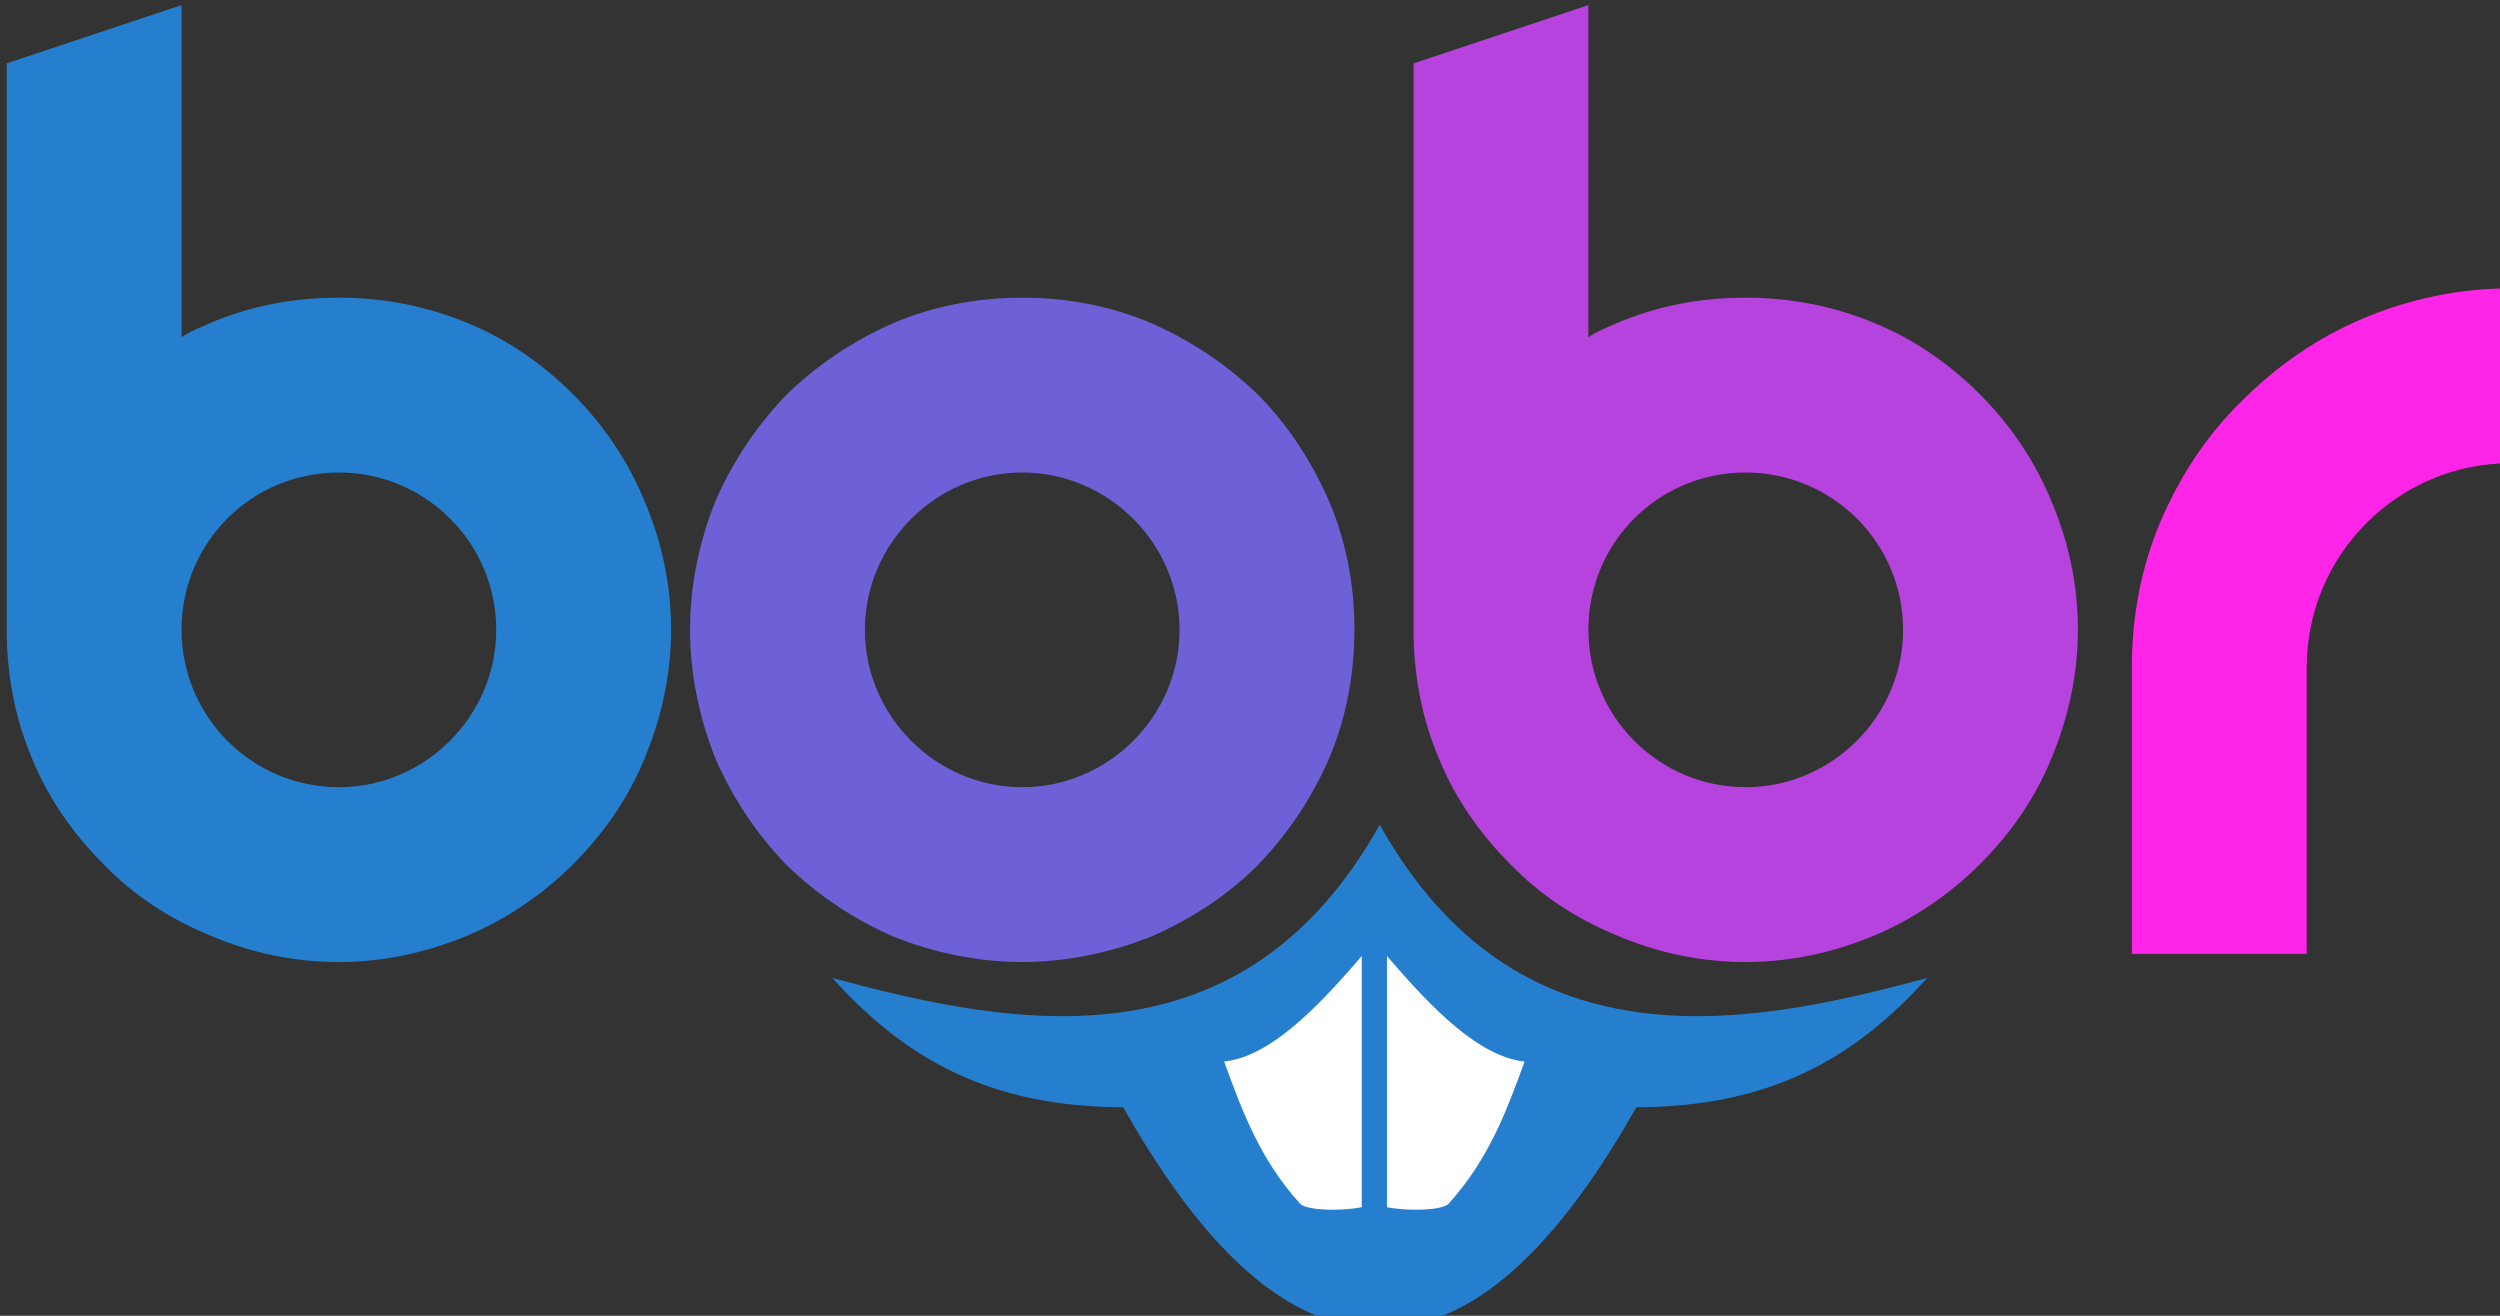 <?xml version="1.0" encoding="UTF-8" standalone="no"?>
<!-- Created with Inkscape (http://www.inkscape.org/) -->

<svg
   xmlns:dc="http://purl.org/dc/elements/1.1/"
   xmlns:cc="http://creativecommons.org/ns#"
   xmlns:rdf="http://www.w3.org/1999/02/22-rdf-syntax-ns#"
   xmlns:svg="http://www.w3.org/2000/svg"
   xmlns="http://www.w3.org/2000/svg"
   xmlns:sodipodi="http://sodipodi.sourceforge.net/DTD/sodipodi-0.dtd"
   xmlns:inkscape="http://www.inkscape.org/namespaces/inkscape"
   width="68.345mm"
   height="35.972mm"
   viewBox="0 0 68.345 35.972"
   version="1.1"
   id="svg10315"
   inkscape:version="0.92.3 (2405546, 2018-03-11)"
   sodipodi:docname="logo.svg"
   inkscape:export-filename="C:\xamppnew\htdocs\dostavetto\bitmap.png"
   inkscape:export-xdpi="743.28406"
   inkscape:export-ydpi="743.28406">
  <rect x="0" y="0" width="68.345" height="35.972" fill="#333333" stroke="none"/>
  <defs
     id="defs10309" />
  <sodipodi:namedview
     id="base"
     pagecolor="#ffffff"
     bordercolor="#666666"
     borderopacity="1.0"
     inkscape:pageopacity="0.0"
     inkscape:pageshadow="2"
     inkscape:zoom="1.979899"
     inkscape:cx="95.647115"
     inkscape:cy="104.61332"
     inkscape:document-units="mm"
     inkscape:current-layer="layer1"
     showgrid="false"
     fit-margin-top="0"
     fit-margin-left="0"
     fit-margin-right="0"
     fit-margin-bottom="0"
     inkscape:window-width="1920"
     inkscape:window-height="1001"
     inkscape:window-x="-9"
     inkscape:window-y="41"
     inkscape:window-maximized="1" />
  <g
     inkscape:label="Layer 1"
     inkscape:groupmode="layer"
     id="layer1"
     transform="translate(-33.107,-21.99)">
    <g
       id="title-1"
       style="font-style:normal;font-weight:700;font-size:72px;line-height:1;font-family:'Brandmark1 Bold';font-variant-ligatures:normal;text-align:center;text-anchor:middle"
       transform="matrix(0.265,0,0,0.265,-83.268,-66.55)">
      <path
         inkscape:connector-curvature="0"
         id="path97715-32"
         style="font-style:normal;font-weight:700;font-size:72px;line-height:1;font-family:'Brandmark1 Bold';font-variant-ligatures:normal;text-align:center;text-anchor:middle;fill:#267fce;stroke:#267fce;stroke-width:0;stroke-linejoin:miter;stroke-miterlimit:2"
         d="m 477.518,-17.496 c 0,-2.808 -0.576,-5.472 -1.656,-7.992 -1.008,-2.448 -2.52,-4.68 -4.392,-6.552 -1.872,-1.872 -4.032,-3.384 -6.48,-4.392 -2.592,-1.08 -5.256,-1.584 -7.992,-1.584 -2.808,0 -5.472,0.504 -7.992,1.584 -0.648,0.288 -1.224,0.504 -1.728,0.864 v -20.52 l -10.8,3.6 v 34.992 c 0,2.736 0.504,5.472 1.584,7.992 1.008,2.448 2.52,4.608 4.392,6.48 1.872,1.944 4.104,3.384 6.552,4.392 2.52,1.08 5.184,1.656 7.992,1.656 2.736,0 5.4,-0.576 7.992,-1.656 2.376,-1.008 4.608,-2.52 6.48,-4.392 1.872,-1.872 3.384,-4.032 4.392,-6.48 1.08,-2.592 1.656,-5.256 1.656,-7.992 z m -10.8,0 c 0,5.328 -4.392,9.72 -9.72,9.72 -5.4,0 -9.72,-4.392 -9.72,-9.72 0,-5.4 4.32,-9.72 9.72,-9.72 5.328,0 9.72,4.32 9.72,9.72 z"
         stroke-miterlimit="2"
         transform="matrix(1.67,0,0,1.67,-289.075,428.308)" />
      <path
         inkscape:connector-curvature="0"
         id="path97717-7"
         style="font-style:normal;font-weight:700;font-size:72px;line-height:1;font-family:'Brandmark1 Bold';font-variant-ligatures:normal;text-align:center;text-anchor:middle;fill:#6e61d7;stroke:#6e61d7;stroke-width:0;stroke-linejoin:miter;stroke-miterlimit:2"
         d="m 499.21,3.024 c 2.736,0 5.472,-0.576 7.992,-1.584 2.448,-1.08 4.68,-2.52 6.552,-4.392 1.872,-1.944 3.312,-4.104 4.392,-6.552 1.08,-2.52 1.584,-5.256 1.584,-7.992 0,-2.808 -0.504,-5.472 -1.584,-7.992 -1.08,-2.448 -2.52,-4.68 -4.392,-6.552 -1.944,-1.872 -4.104,-3.312 -6.552,-4.392 -2.52,-1.08 -5.256,-1.584 -7.992,-1.584 -2.736,0 -5.472,0.504 -7.992,1.584 -2.448,1.08 -4.608,2.52 -6.552,4.392 -1.872,1.944 -3.312,4.104 -4.392,6.552 -1.008,2.52 -1.584,5.184 -1.584,7.992 0,2.736 0.576,5.472 1.584,7.992 1.08,2.448 2.52,4.608 4.392,6.552 1.944,1.872 4.104,3.312 6.552,4.392 2.52,1.008 5.256,1.584 7.992,1.584 z m 0,-30.24 c 5.328,0 9.72,4.392 9.72,9.72 0,5.328 -4.392,9.72 -9.72,9.72 -5.328,0 -9.72,-4.392 -9.72,-9.72 0,-5.328 4.392,-9.72 9.72,-9.72 z"
         stroke-miterlimit="2"
         transform="matrix(1.67,0,0,1.67,-289.075,428.308)" />
      <path
         inkscape:connector-curvature="0"
         id="path97719-3"
         style="font-style:normal;font-weight:700;font-size:72px;line-height:1;font-family:'Brandmark1 Bold';font-variant-ligatures:normal;text-align:center;text-anchor:middle;fill:#b743df;stroke:#b743df;stroke-width:0;stroke-linejoin:miter;stroke-miterlimit:2"
         d="m 564.424,-17.496 c 0,-2.808 -0.576,-5.472 -1.656,-7.992 -1.008,-2.448 -2.52,-4.68 -4.392,-6.552 -1.872,-1.872 -4.032,-3.384 -6.48,-4.392 -2.592,-1.08 -5.256,-1.584 -7.992,-1.584 -2.808,0 -5.472,0.504 -7.992,1.584 -0.648,0.288 -1.224,0.504 -1.728,0.864 v -20.52 l -10.8,3.6 v 34.992 c 0,2.736 0.504,5.472 1.584,7.992 1.008,2.448 2.52,4.608 4.392,6.48 1.872,1.944 4.104,3.384 6.552,4.392 2.52,1.08 5.184,1.656 7.992,1.656 2.736,0 5.4,-0.576 7.992,-1.656 2.376,-1.008 4.608,-2.52 6.48,-4.392 1.872,-1.872 3.384,-4.032 4.392,-6.48 1.08,-2.592 1.656,-5.256 1.656,-7.992 z m -10.8,0 c 0,5.328 -4.392,9.72 -9.72,9.72 -5.4,0 -9.72,-4.392 -9.72,-9.72 0,-5.4 4.32,-9.72 9.72,-9.72 5.328,0 9.72,4.32 9.72,9.72 z"
         stroke-miterlimit="2"
         transform="matrix(1.67,0,0,1.67,-289.075,428.308)" />
      <path
         inkscape:connector-curvature="0"
         id="path97721-75"
         style="font-style:normal;font-weight:700;font-size:72px;line-height:1;font-family:'Brandmark1 Bold';font-variant-ligatures:normal;text-align:center;text-anchor:middle;fill:#ff25e8;stroke:#ff25e8;stroke-width:0;stroke-linejoin:miter;stroke-miterlimit:2"
         d="m 578.557,2.52 v 0 -17.712 c 0,-6.912 5.616,-12.6 12.6,-12.6 v -10.8 c -3.168,0 -6.264,0.648 -9.144,1.872 -2.736,1.152 -5.256,2.88 -7.416,5.04 -2.16,2.088 -3.816,4.608 -5.04,7.416 -1.224,2.88 -1.8,5.904 -1.8,9.072 V 2.52 Z"
         stroke-miterlimit="2"
         transform="matrix(1.67,0,0,1.67,-289.075,428.308)" />
    </g>
    <g
       transform="matrix(0.265,0,0,0.265,56.873,1.526)"
       id="g10039-5-3-9-7">
      <g
         id="g5484-4-8-1-1-2"
         transform="matrix(3.78,0,0,3.78,-262.01,-117.834)">
        <path
           inkscape:connector-curvature="0"
           style="fill:#267fce;fill-opacity:1;stroke:none;stroke-width:1px;stroke-linecap:butt;stroke-linejoin:miter;stroke-opacity:1"
           d="m 329.898,504.119 c -14.043,25.094 -37.148,21.022 -56.385,15.779 7.623,8.454 16.294,13.261 29.955,13.328 6.909,12.167 15.673,22.837 26.43,22.721 10.757,0.116 19.519,-10.553 26.428,-22.721 13.661,-0.068 22.334,-4.875 29.957,-13.328 -19.237,5.243 -42.342,9.315 -56.385,-15.779 z"
           transform="matrix(0.265,0,0,0.265,-4.178,-59.482)"
           id="path5474-5-9-8-9-8" />
        <path
           style="fill:#ffffff;fill-opacity:1;stroke:none;stroke-width:0.265px;stroke-linecap:butt;stroke-linejoin:miter;stroke-opacity:1"
           d="m 82.753,77.692 c -1.277,1.499 -2.542,2.754 -3.756,2.881 0.487,1.337 0.977,2.673 2.079,3.886 0.174,0.172 1.057,0.209 1.677,0.09 z"
           id="path5478-4-6-5-1-3"
           inkscape:connector-curvature="0"
           sodipodi:nodetypes="ccccc" />
      </g>
      <g
         id="g5484-6-3-7-9-5-0"
         transform="matrix(-3.78,0,0,3.78,366.205,-117.834)">
        <path
           style="fill:#ffffff;fill-opacity:1;stroke:none;stroke-width:0.265px;stroke-linecap:butt;stroke-linejoin:miter;stroke-opacity:1"
           d="m 82.753,77.692 c -1.277,1.499 -2.542,2.754 -3.756,2.881 0.487,1.337 0.977,2.673 2.079,3.886 0.174,0.172 1.057,0.209 1.677,0.09 z"
           id="path5478-1-7-0-8-4-3"
           inkscape:connector-curvature="0"
           sodipodi:nodetypes="ccccc" />
      </g>
    </g>
  </g>
</svg>
